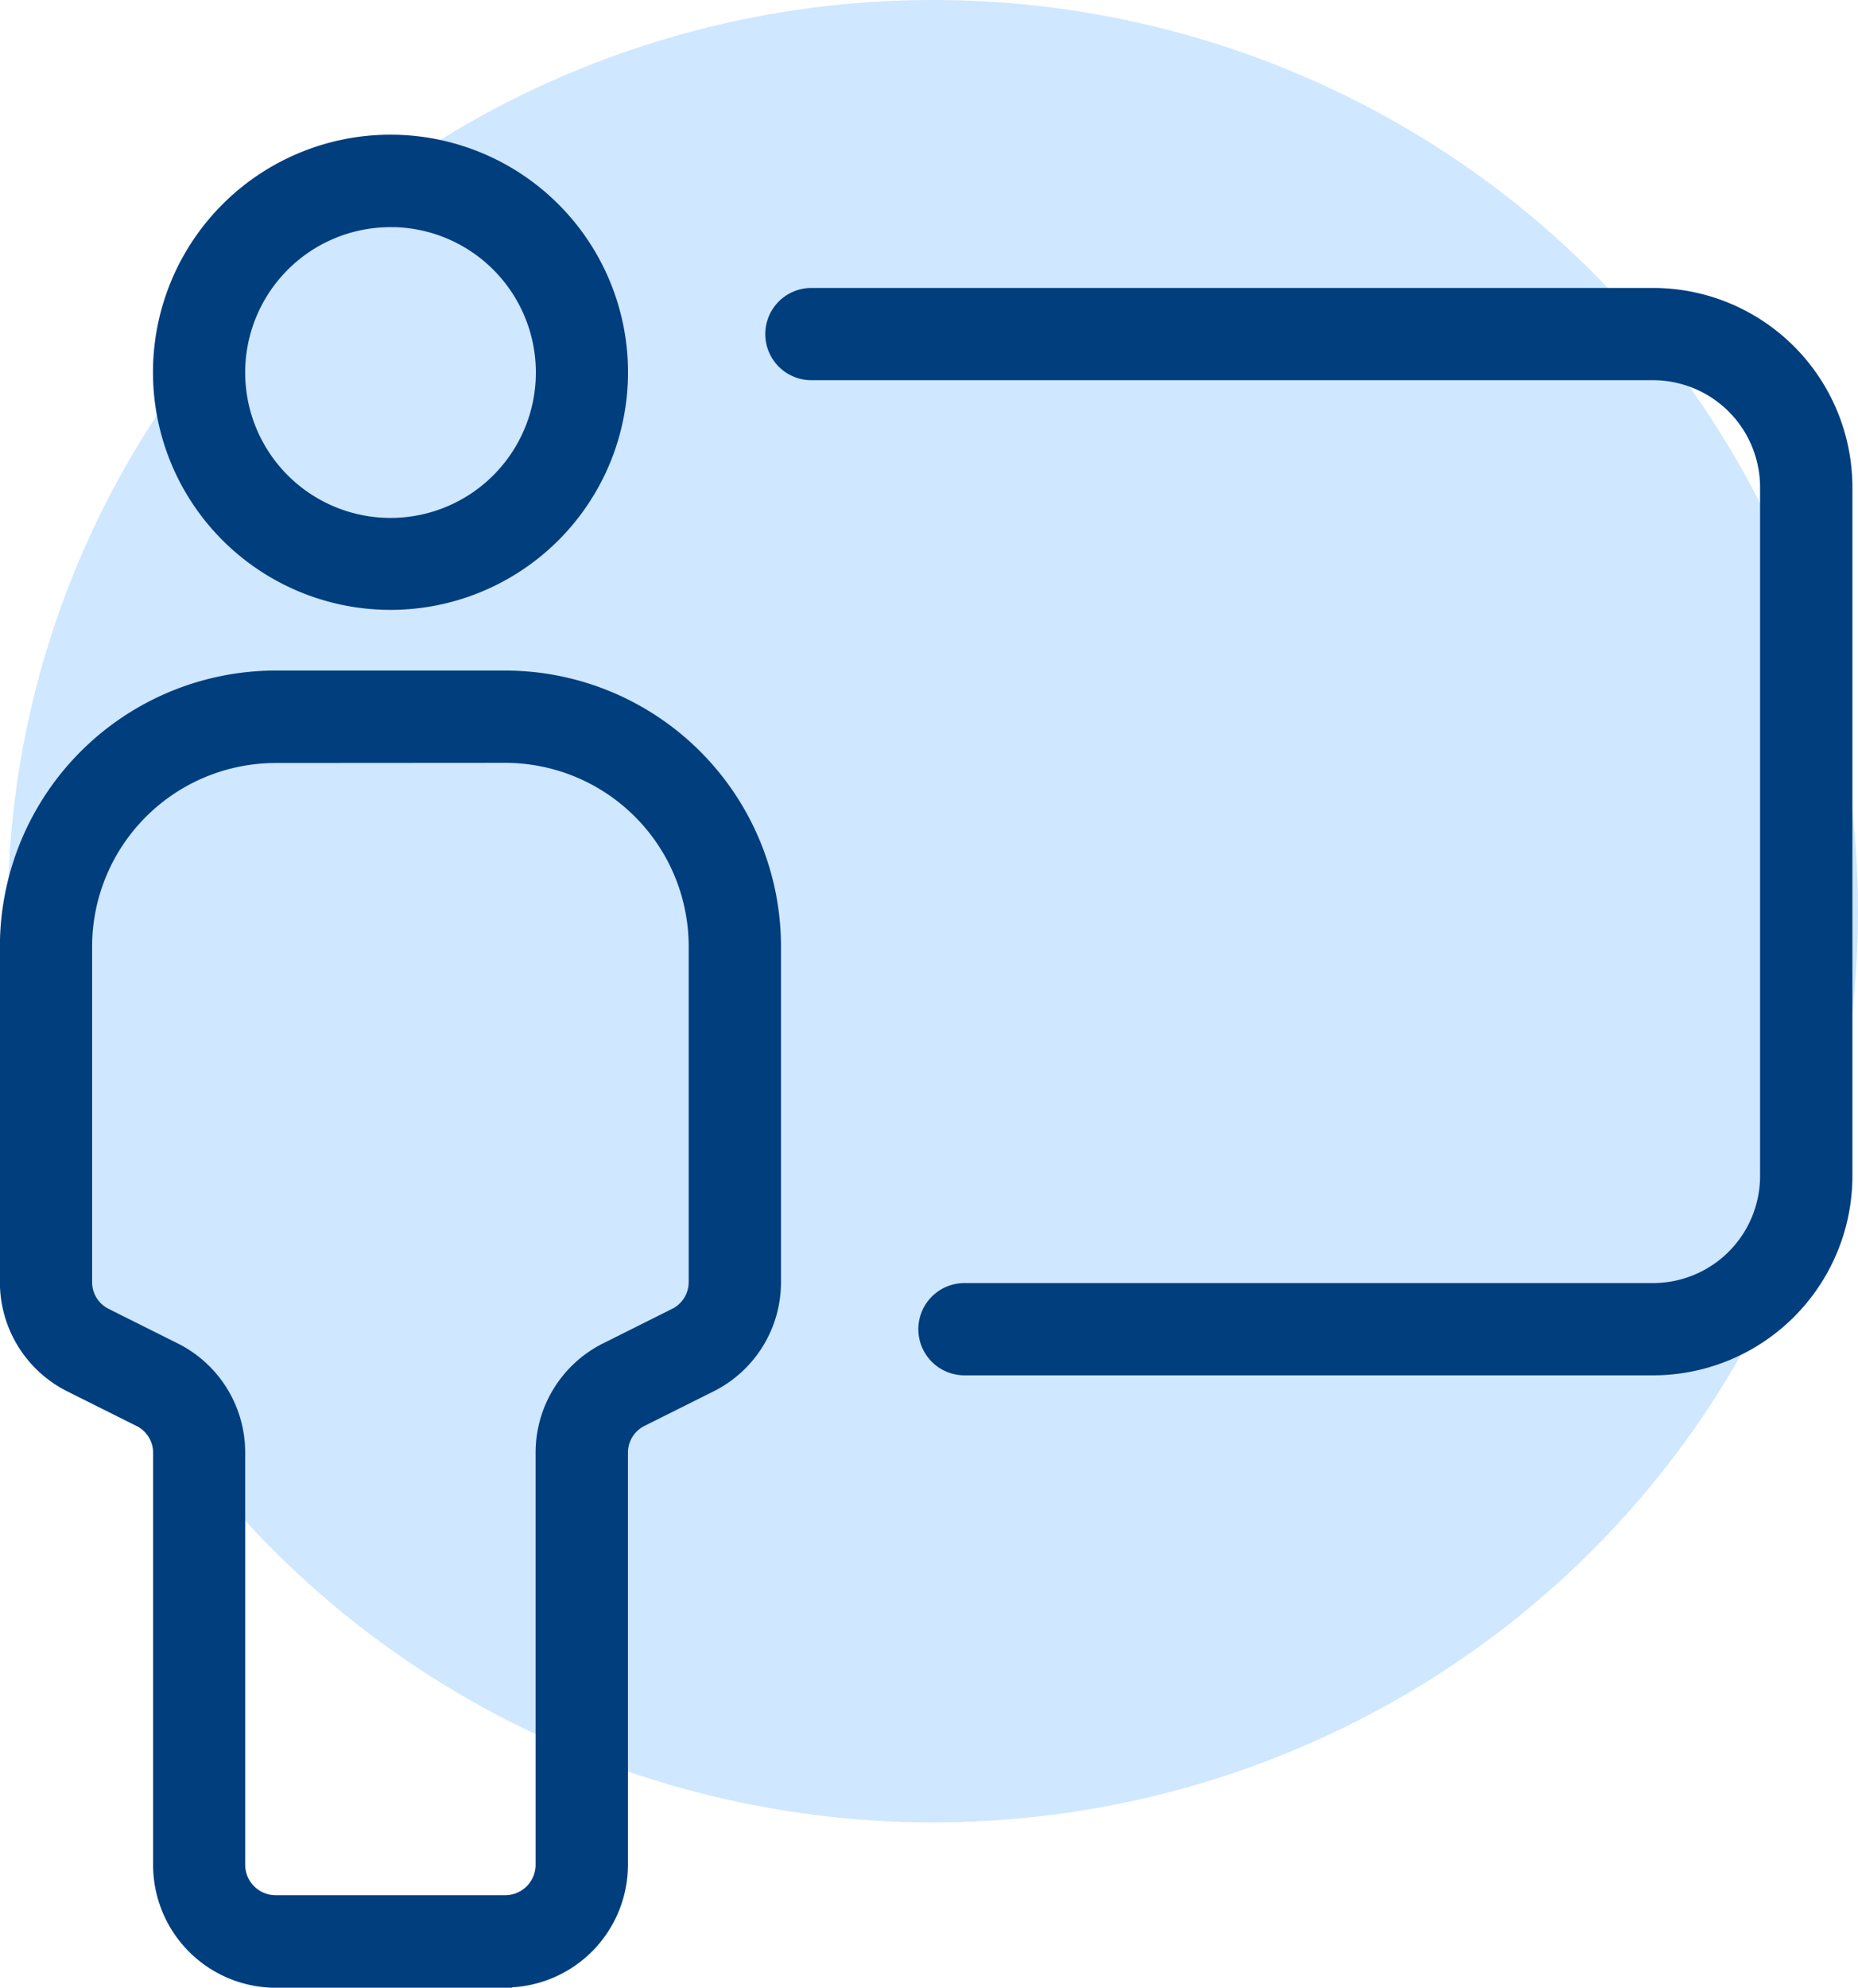 <?xml version="1.0" encoding="UTF-8"?> <svg xmlns="http://www.w3.org/2000/svg" width="59.062" height="63.164" viewBox="0 0 59.062 63.164"><g id="Grupo_5120" data-name="Grupo 5120" transform="translate(-305.75 -1194)"><g id="Grupo_4941" data-name="Grupo 4941" transform="translate(-11781 -1431)"><ellipse id="Elipse_65" data-name="Elipse 65" cx="29.406" cy="28.955" rx="29.406" ry="28.955" transform="translate(12087 2625)" fill="#007fff" opacity="0.191"></ellipse><g id="Grupo_4906" data-name="Grupo 4906" transform="translate(12087 2629.536)"><g id="Trazado_2747" data-name="Trazado 2747" transform="translate(4.866 0)"><path id="Trazado_2838" data-name="Trazado 2838" d="M1417.29,347.125a7.3,7.3,0,1,1,7.3-7.3h0A7.3,7.3,0,0,1,1417.29,347.125Zm0-12.162a4.87,4.87,0,1,0,4.871,4.87h0a4.871,4.871,0,0,0-4.869-4.872h0Z" transform="translate(-1409.993 -332.531)" fill="#003e7e" stroke="#003e7e" stroke-width="0.5"></path></g><g id="Trazado_2748" data-name="Trazado 2748" transform="translate(0 17.022)"><path id="Trazado_2839" data-name="Trazado 2839" d="M1422.183,386.557h-7.3a3.654,3.654,0,0,1-3.644-3.649V369.816a1.2,1.2,0,0,0-.671-1.087l-2.177-1.088a3.628,3.628,0,0,1-2.022-3.264V353.714a8.525,8.525,0,0,1,8.515-8.514h7.3a8.523,8.523,0,0,1,8.514,8.514v10.66a3.625,3.625,0,0,1-2.017,3.264l-2.177,1.088a1.2,1.2,0,0,0-.671,1.087V382.9a3.653,3.653,0,0,1-3.649,3.649Zm-7.3-38.919a6.089,6.089,0,0,0-6.083,6.077v10.66a1.2,1.2,0,0,0,.672,1.087l2.177,1.088a3.625,3.625,0,0,1,2.017,3.264V382.9a1.22,1.22,0,0,0,1.216,1.216h7.3a1.218,1.218,0,0,0,1.216-1.216V369.813a3.627,3.627,0,0,1,2.018-3.264l2.176-1.088a1.2,1.2,0,0,0,.672-1.087v-10.66a6.087,6.087,0,0,0-6.081-6.081Z" transform="translate(-1406.372 -345.2)" fill="#003e7e" stroke="#003e7e" stroke-width="0.5"></path></g><g id="Trazado_2749" data-name="Trazado 2749" transform="translate(24.325 4.864)"><path id="Trazado_2840" data-name="Trazado 2840" d="M1452.451,370.205h-21.892a1.216,1.216,0,1,1,0-2.432h21.892a3.654,3.654,0,0,0,3.649-3.649V342.232a3.654,3.654,0,0,0-3.649-3.649h-26.757a1.216,1.216,0,0,1,0-2.432h26.76a6.089,6.089,0,0,1,6.081,6.081v21.892A6.089,6.089,0,0,1,1452.451,370.205Z" transform="translate(-1424.476 -336.151)" fill="#003e7e" stroke="#003e7e" stroke-width="0.5"></path></g></g></g></g></svg> 